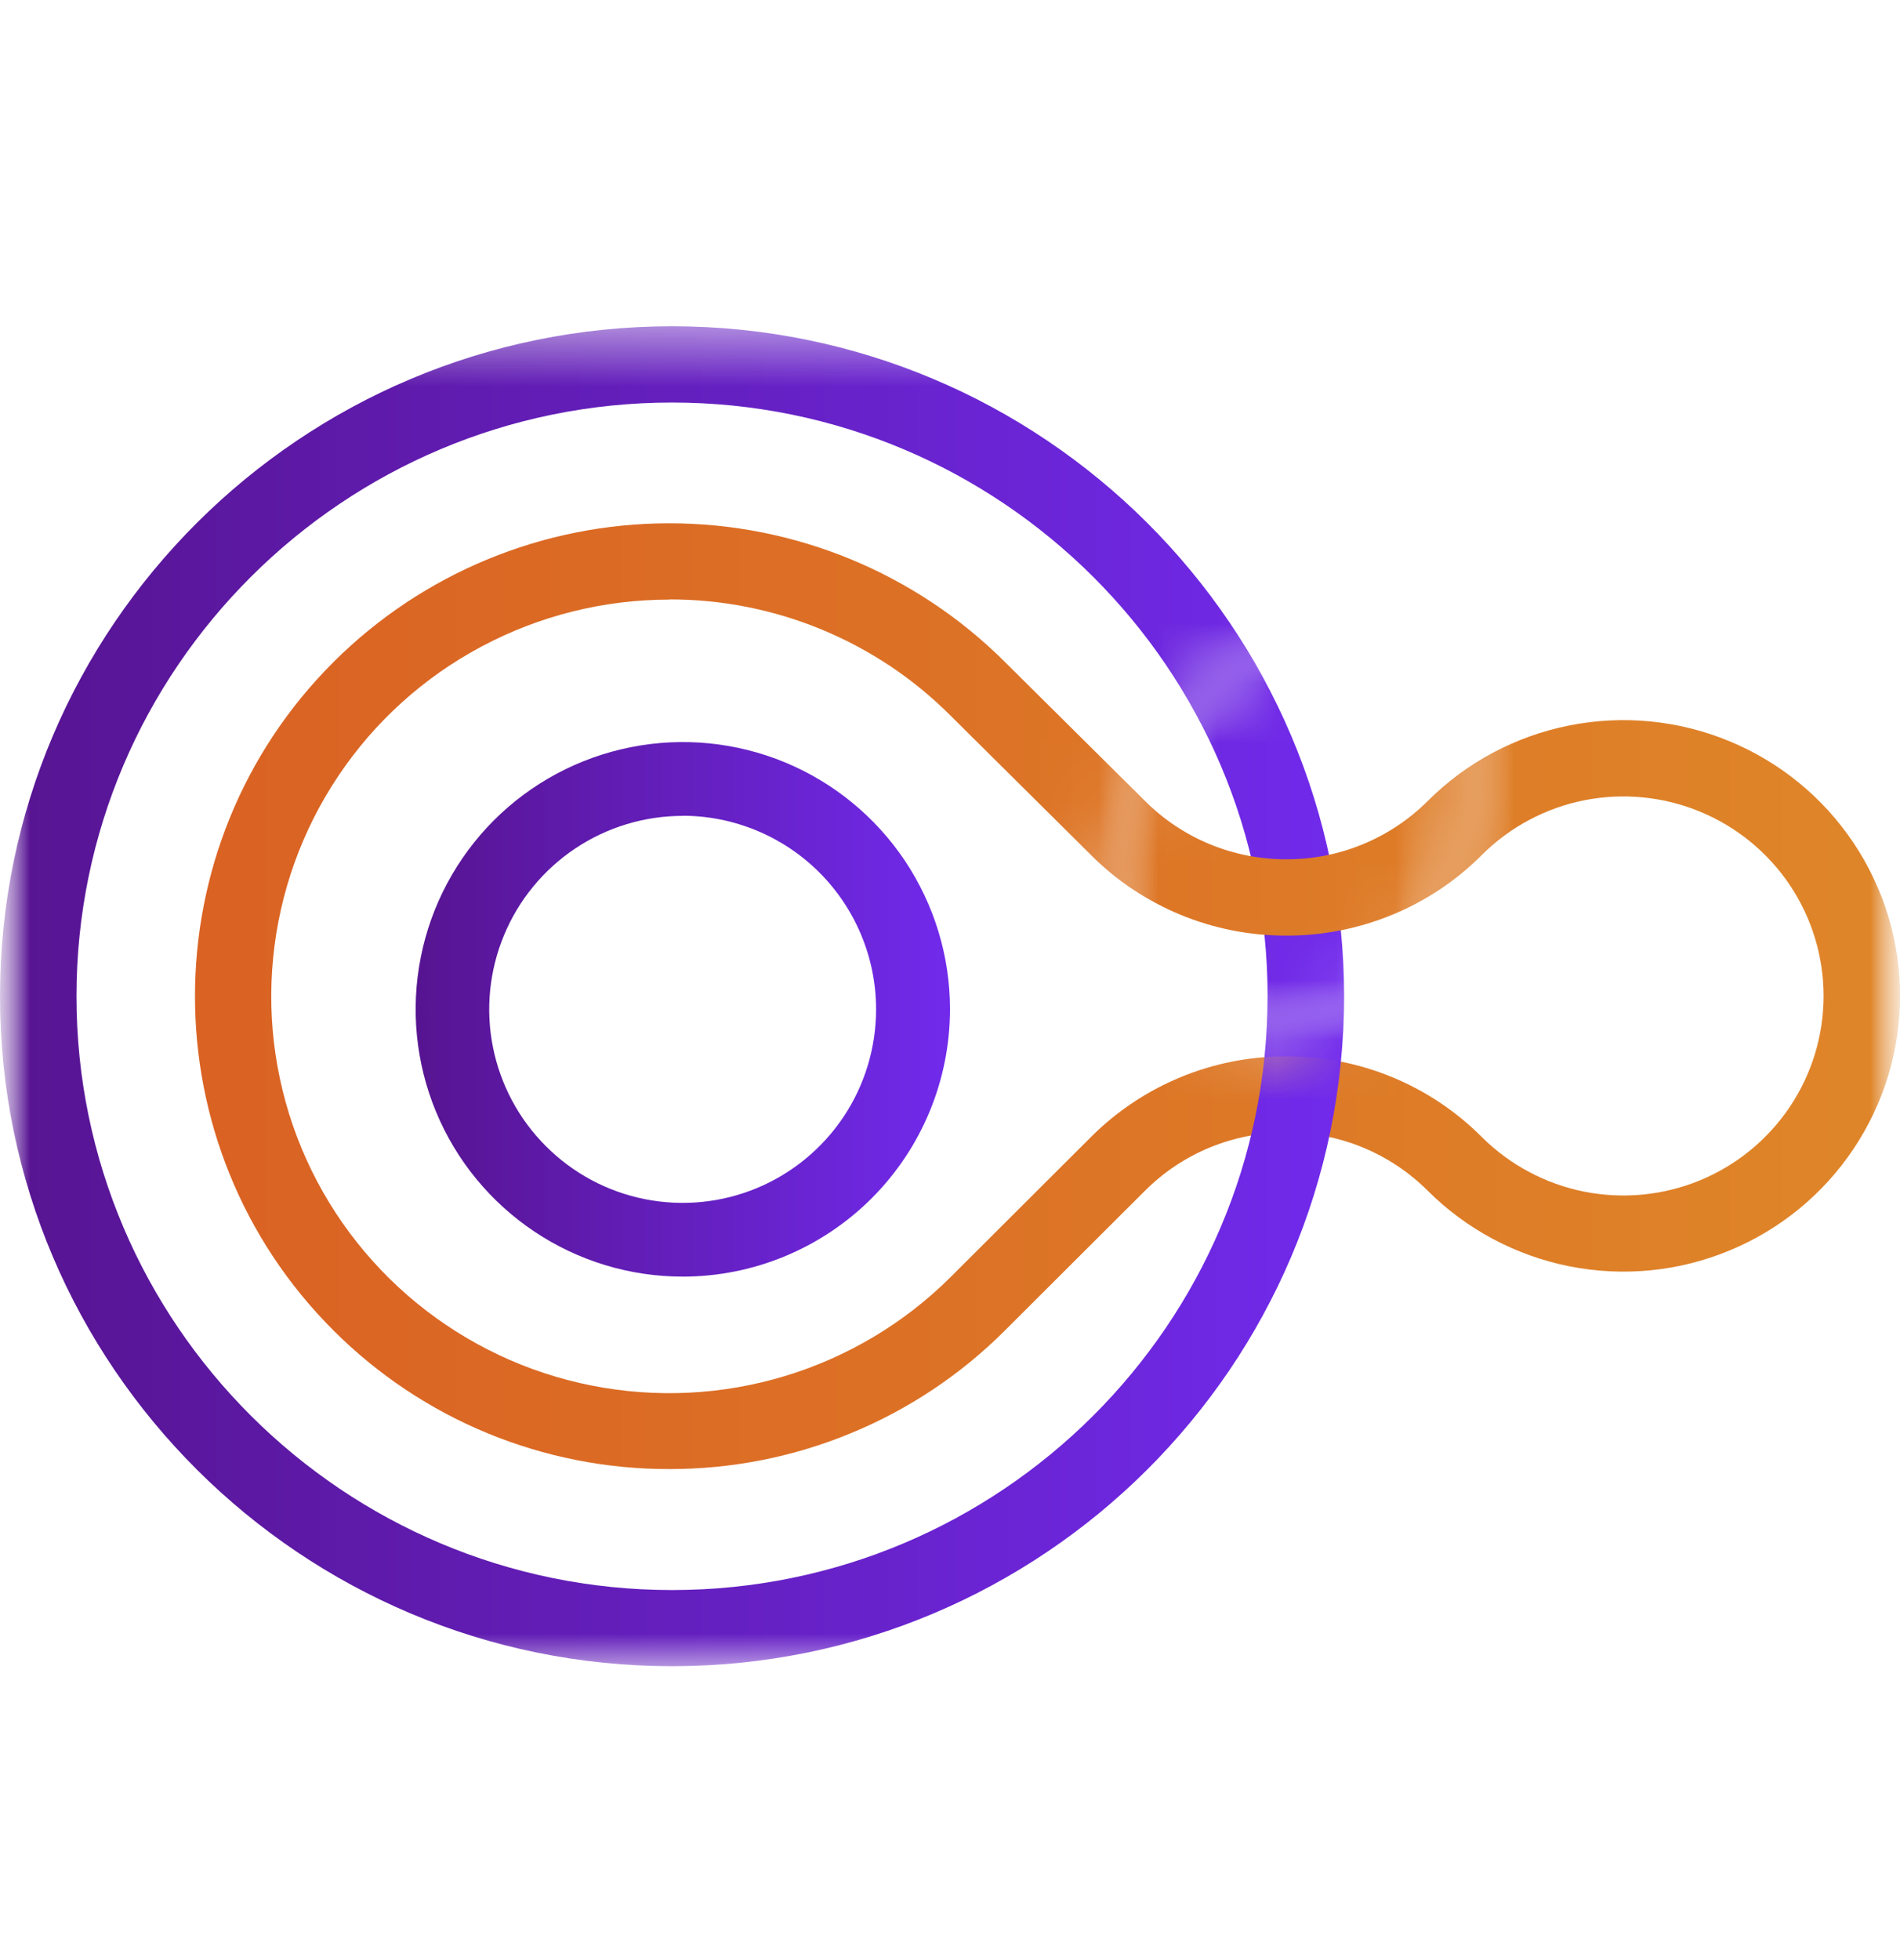 <svg width="32" height="33" viewBox="0 0 32 33" fill="none" xmlns="http://www.w3.org/2000/svg">
<g clip-path="url(#clip0_809_4517)">
<mask id="mask0_809_4517" style="mask-type:luminance" maskUnits="userSpaceOnUse" x="0" y="0" width="32" height="33">
<path d="M32 0.493H0V32.493H32V0.493Z" fill="white"/>
</mask>
<g mask="url(#mask0_809_4517)">
<path d="M11.498 21.493C10.608 21.493 9.738 21.229 8.999 20.734C8.259 20.239 7.682 19.537 7.342 18.714C7.002 17.892 6.913 16.988 7.087 16.115C7.26 15.242 7.689 14.441 8.318 13.811C8.947 13.182 9.749 12.754 10.622 12.58C11.494 12.406 12.399 12.495 13.221 12.835C14.043 13.176 14.746 13.752 15.241 14.492C15.735 15.232 16 16.101 16 16.991C15.999 18.185 15.525 19.33 14.681 20.174C13.836 21.018 12.692 21.493 11.498 21.493ZM11.498 13.736C10.854 13.736 10.224 13.927 9.688 14.285C9.152 14.643 8.734 15.152 8.488 15.747C8.241 16.342 8.176 16.997 8.302 17.629C8.428 18.261 8.738 18.842 9.194 19.297C9.649 19.753 10.23 20.064 10.862 20.189C11.494 20.315 12.149 20.25 12.744 20.004C13.34 19.757 13.848 19.339 14.207 18.803C14.564 18.268 14.755 17.638 14.755 16.993C14.755 16.129 14.411 15.301 13.801 14.69C13.19 14.079 12.362 13.735 11.498 13.734V13.736Z" fill="url(#paint0_linear_809_4517)"/>
<mask id="mask1_809_4517" style="mask-type:luminance" maskUnits="userSpaceOnUse" x="0" y="5" width="33" height="24">
<path d="M0 5.493V28.052H32V5.493H0ZM19.584 16.663C18.504 15.892 18.583 14.221 19.195 13.046C19.789 11.906 20.849 10.934 22.128 10.777C27.396 10.129 23.999 19.814 19.584 16.663Z" fill="white"/>
</mask>
<g mask="url(#mask1_809_4517)">
<path d="M11.271 24.733C10.222 24.735 9.183 24.53 8.213 24.131C7.243 23.731 6.362 23.144 5.621 22.404C2.505 19.299 2.505 14.247 5.621 11.142C7.119 9.649 9.152 8.81 11.271 8.81C13.391 8.81 15.423 9.649 16.922 11.142L19.279 13.48C19.592 13.794 19.963 14.042 20.373 14.212C20.782 14.381 21.221 14.468 21.665 14.467C22.107 14.468 22.546 14.382 22.955 14.213C23.364 14.044 23.736 13.796 24.048 13.484C24.7 12.834 25.53 12.392 26.434 12.213C27.337 12.034 28.274 12.126 29.125 12.478C29.976 12.829 30.704 13.424 31.215 14.187C31.727 14.951 32.001 15.848 32.001 16.767C32.001 17.685 31.727 18.582 31.215 19.346C30.704 20.109 29.976 20.704 29.125 21.055C28.274 21.407 27.337 21.499 26.434 21.32C25.53 21.14 24.7 20.698 24.048 20.049C23.736 19.737 23.365 19.489 22.956 19.32C22.547 19.151 22.109 19.065 21.666 19.066C21.223 19.065 20.783 19.151 20.374 19.32C19.964 19.489 19.592 19.738 19.279 20.052L16.921 22.404C16.18 23.144 15.299 23.731 14.329 24.13C13.36 24.53 12.321 24.735 11.271 24.733ZM11.271 10.095C10.169 10.095 9.084 10.366 8.112 10.884C7.139 11.401 6.31 12.15 5.698 13.064C5.086 13.977 4.709 15.027 4.601 16.12C4.492 17.213 4.657 18.316 5.078 19.331C5.5 20.346 6.167 21.242 7.019 21.939C7.871 22.636 8.882 23.113 9.964 23.327C11.045 23.541 12.162 23.487 13.217 23.168C14.272 22.849 15.232 22.276 16.012 21.499L18.37 19.147C18.801 18.714 19.315 18.371 19.88 18.137C20.445 17.903 21.052 17.783 21.664 17.785C22.276 17.783 22.882 17.902 23.448 18.135C24.013 18.369 24.527 18.711 24.958 19.144C25.43 19.613 26.03 19.933 26.684 20.063C27.338 20.192 28.016 20.126 28.632 19.872C29.248 19.617 29.774 19.187 30.145 18.634C30.515 18.082 30.713 17.433 30.713 16.768C30.713 16.104 30.515 15.454 30.145 14.902C29.774 14.349 29.248 13.919 28.632 13.665C28.016 13.41 27.338 13.344 26.684 13.473C26.03 13.603 25.43 13.923 24.958 14.393C24.527 14.825 24.013 15.168 23.448 15.401C22.882 15.634 22.276 15.754 21.664 15.752C21.052 15.753 20.445 15.634 19.88 15.4C19.315 15.166 18.801 14.823 18.37 14.39L16.013 12.052C15.392 11.429 14.653 10.935 13.839 10.599C13.025 10.262 12.153 10.09 11.271 10.092V10.095Z" fill="url(#paint1_linear_809_4517)"/>
<path d="M11.319 28.052C5.076 28.052 0 22.993 0 16.773C0 10.553 5.076 5.493 11.319 5.493C17.561 5.493 22.637 10.552 22.637 16.773C22.637 22.994 17.56 28.052 11.319 28.052ZM11.319 6.777C5.788 6.777 1.288 11.261 1.288 16.773C1.288 22.285 5.788 26.77 11.319 26.77C16.85 26.77 21.349 22.284 21.349 16.773C21.349 11.261 16.849 6.777 11.319 6.777Z" fill="url(#paint2_linear_809_4517)"/>
</g>
<mask id="mask2_809_4517" style="mask-type:luminance" maskUnits="userSpaceOnUse" x="18" y="10" width="7" height="8">
<path d="M19.584 16.663C18.504 15.892 18.583 14.221 19.195 13.046C19.789 11.906 20.849 10.934 22.128 10.777C27.396 10.131 23.999 19.814 19.584 16.663Z" fill="white"/>
</mask>
<g mask="url(#mask2_809_4517)">
<path d="M11.319 28.052C5.076 28.052 0 22.993 0 16.773C0 10.553 5.076 5.493 11.319 5.493C17.561 5.493 22.637 10.552 22.637 16.773C22.637 22.994 17.56 28.052 11.319 28.052ZM11.319 6.777C5.788 6.777 1.288 11.261 1.288 16.773C1.288 22.285 5.788 26.77 11.319 26.77C16.85 26.77 21.349 22.284 21.349 16.773C21.349 11.261 16.849 6.777 11.319 6.777Z" fill="url(#paint3_linear_809_4517)"/>
<path d="M11.271 24.733C10.222 24.735 9.183 24.53 8.213 24.131C7.243 23.731 6.362 23.144 5.621 22.404C2.505 19.299 2.505 14.247 5.621 11.142C7.119 9.649 9.152 8.81 11.271 8.81C13.391 8.81 15.423 9.649 16.922 11.142L19.279 13.48C19.592 13.794 19.963 14.042 20.373 14.212C20.782 14.381 21.221 14.468 21.665 14.467C22.107 14.468 22.546 14.382 22.955 14.213C23.364 14.044 23.736 13.796 24.048 13.484C24.7 12.834 25.53 12.392 26.434 12.213C27.337 12.034 28.274 12.126 29.125 12.478C29.976 12.829 30.704 13.424 31.215 14.187C31.727 14.951 32.001 15.848 32.001 16.767C32.001 17.685 31.727 18.582 31.215 19.346C30.704 20.109 29.976 20.704 29.125 21.055C28.274 21.407 27.337 21.499 26.434 21.32C25.53 21.14 24.7 20.698 24.048 20.049C23.736 19.737 23.365 19.489 22.956 19.32C22.547 19.151 22.109 19.065 21.666 19.066C21.223 19.065 20.783 19.151 20.374 19.32C19.964 19.489 19.592 19.738 19.279 20.052L16.921 22.404C16.18 23.144 15.299 23.731 14.329 24.13C13.36 24.53 12.321 24.735 11.271 24.733ZM11.271 10.095C10.169 10.095 9.084 10.366 8.112 10.884C7.139 11.401 6.31 12.15 5.698 13.064C5.086 13.977 4.709 15.027 4.601 16.12C4.492 17.213 4.657 18.316 5.078 19.331C5.5 20.346 6.167 21.242 7.019 21.939C7.871 22.636 8.882 23.113 9.964 23.327C11.045 23.541 12.162 23.487 13.217 23.168C14.272 22.849 15.232 22.276 16.012 21.499L18.37 19.147C18.801 18.714 19.315 18.371 19.88 18.137C20.445 17.903 21.052 17.783 21.664 17.785C22.276 17.783 22.882 17.902 23.448 18.135C24.013 18.369 24.527 18.711 24.958 19.144C25.43 19.613 26.03 19.933 26.684 20.063C27.338 20.192 28.016 20.126 28.632 19.872C29.248 19.617 29.774 19.187 30.145 18.634C30.515 18.082 30.713 17.433 30.713 16.768C30.713 16.104 30.515 15.454 30.145 14.902C29.774 14.349 29.248 13.919 28.632 13.665C28.016 13.41 27.338 13.344 26.684 13.473C26.03 13.603 25.43 13.923 24.958 14.393C24.527 14.825 24.013 15.168 23.448 15.401C22.882 15.634 22.276 15.754 21.664 15.752C21.052 15.753 20.445 15.634 19.88 15.4C19.315 15.166 18.801 14.823 18.37 14.39L16.013 12.052C15.392 11.429 14.653 10.935 13.839 10.599C13.025 10.262 12.153 10.09 11.271 10.092V10.095Z" fill="url(#paint4_linear_809_4517)"/>
</g>
</g>
</g>
<defs>
<linearGradient id="paint0_linear_809_4517" x1="6.998" y1="16.991" x2="15.998" y2="16.991" gradientUnits="userSpaceOnUse">
<stop stop-color="#571491"/>
<stop offset="1" stop-color="#712AEB"/>
</linearGradient>
<linearGradient id="paint1_linear_809_4517" x1="3.284" y1="16.771" x2="32" y2="16.771" gradientUnits="userSpaceOnUse">
<stop stop-color="#DA6223"/>
<stop offset="1" stop-color="#DF8629"/>
</linearGradient>
<linearGradient id="paint2_linear_809_4517" x1="0" y1="16.773" x2="22.637" y2="16.773" gradientUnits="userSpaceOnUse">
<stop stop-color="#571491"/>
<stop offset="1" stop-color="#712AEB"/>
</linearGradient>
<linearGradient id="paint3_linear_809_4517" x1="0" y1="16.773" x2="22.637" y2="16.773" gradientUnits="userSpaceOnUse">
<stop stop-color="#571491"/>
<stop offset="1" stop-color="#712AEB"/>
</linearGradient>
<linearGradient id="paint4_linear_809_4517" x1="3.284" y1="16.771" x2="32" y2="16.771" gradientUnits="userSpaceOnUse">
<stop stop-color="#DA6223"/>
<stop offset="1" stop-color="#DF8629"/>
</linearGradient>
<clipPath id="clip0_809_4517">
<rect width="32" height="32" fill="white" transform="translate(0 0.493)"/>
</clipPath>
</defs>
</svg>
